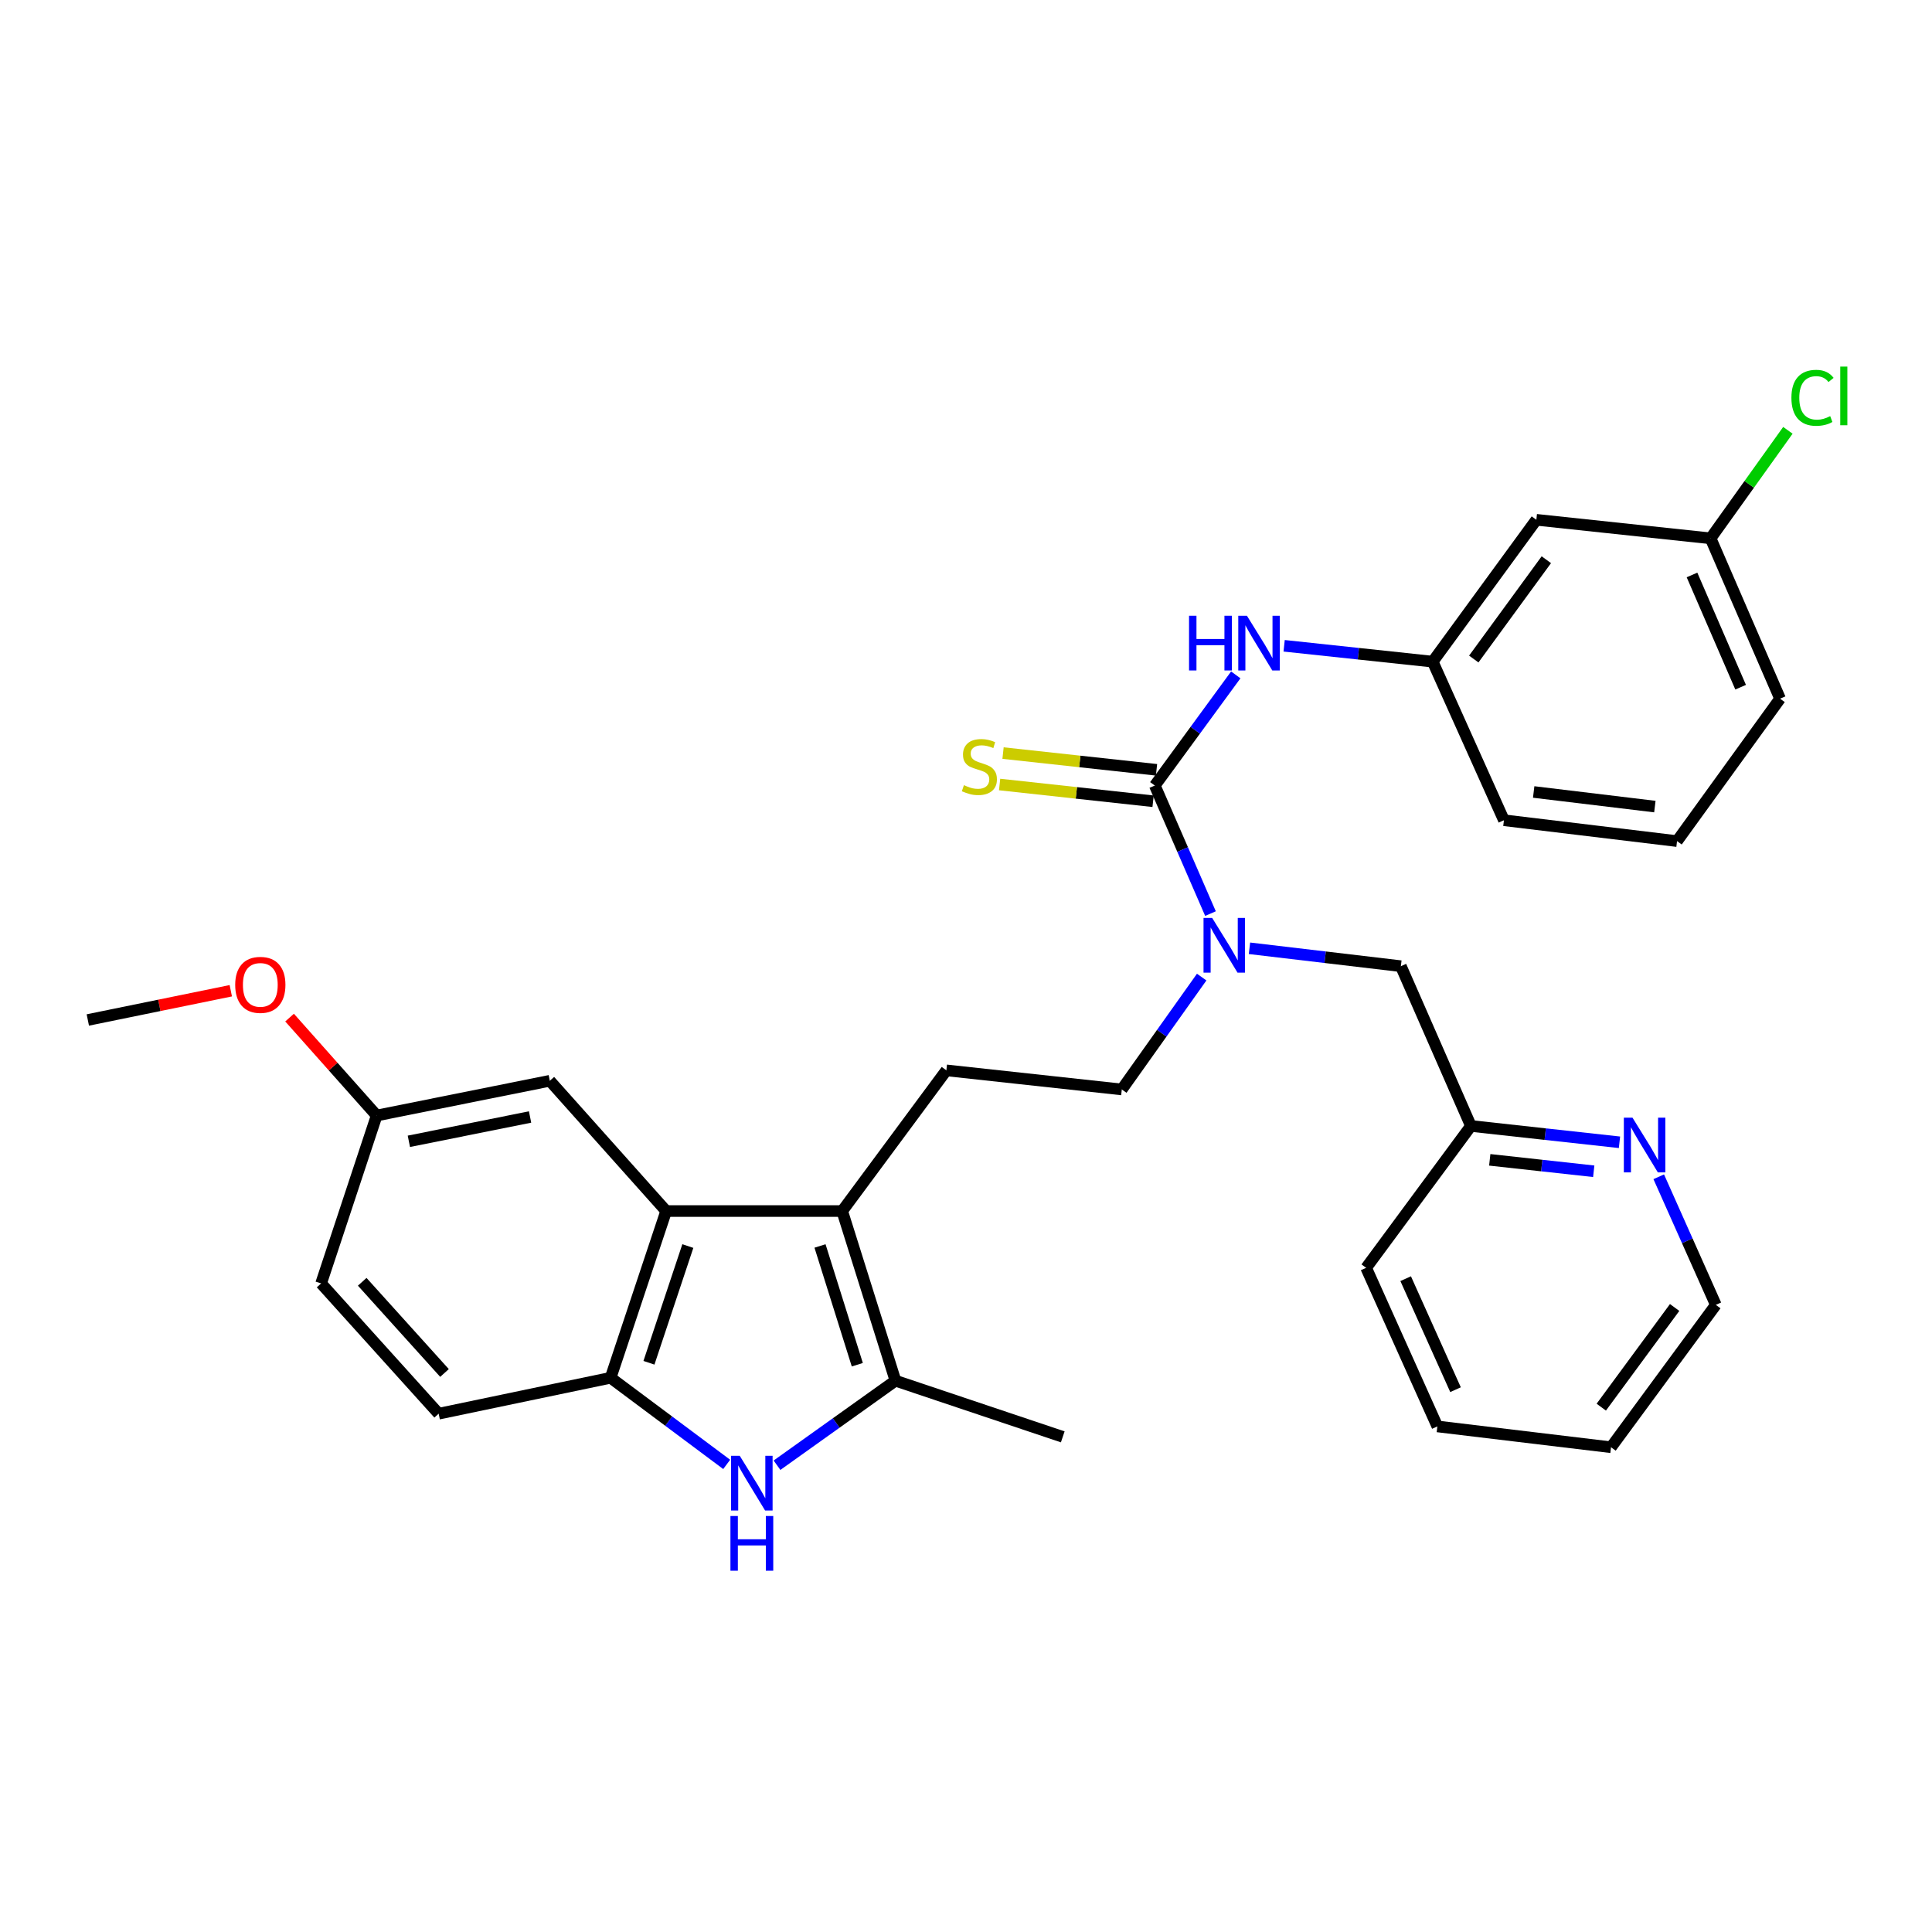 <?xml version='1.0' encoding='iso-8859-1'?>
<svg version='1.1' baseProfile='full'
              xmlns='http://www.w3.org/2000/svg'
                      xmlns:rdkit='http://www.rdkit.org/xml'
                      xmlns:xlink='http://www.w3.org/1999/xlink'
                  xml:space='preserve'
width='1000px' height='1000px' viewBox='0 0 1000 1000'>
<!-- END OF HEADER -->
<rect style='opacity:1.0;fill:#FFFFFF;stroke:none' width='1000' height='1000' x='0' y='0'> </rect>
<path class='bond-1' d='M 435.914,626.835 L 463.49,714.646' style='fill:none;fill-rule:evenodd;stroke:#000000;stroke-width:6px;stroke-linecap:butt;stroke-linejoin:miter;stroke-opacity:1' />
<path class='bond-1' d='M 424.436,644.91 L 443.74,706.378' style='fill:none;fill-rule:evenodd;stroke:#000000;stroke-width:6px;stroke-linecap:butt;stroke-linejoin:miter;stroke-opacity:1' />
<path class='bond-3' d='M 435.914,626.835 L 344.811,626.835' style='fill:none;fill-rule:evenodd;stroke:#000000;stroke-width:6px;stroke-linecap:butt;stroke-linejoin:miter;stroke-opacity:1' />
<path class='bond-7' d='M 435.914,626.835 L 489.839,554.017' style='fill:none;fill-rule:evenodd;stroke:#000000;stroke-width:6px;stroke-linecap:butt;stroke-linejoin:miter;stroke-opacity:1' />
<path class='bond-0' d='M 402.176,758.397 L 432.833,736.522' style='fill:none;fill-rule:evenodd;stroke:#0000FF;stroke-width:6px;stroke-linecap:butt;stroke-linejoin:miter;stroke-opacity:1' />
<path class='bond-0' d='M 432.833,736.522 L 463.49,714.646' style='fill:none;fill-rule:evenodd;stroke:#000000;stroke-width:6px;stroke-linecap:butt;stroke-linejoin:miter;stroke-opacity:1' />
<path class='bond-31' d='M 376.133,757.973 L 346.093,735.555' style='fill:none;fill-rule:evenodd;stroke:#0000FF;stroke-width:6px;stroke-linecap:butt;stroke-linejoin:miter;stroke-opacity:1' />
<path class='bond-31' d='M 346.093,735.555 L 316.053,713.137' style='fill:none;fill-rule:evenodd;stroke:#000000;stroke-width:6px;stroke-linecap:butt;stroke-linejoin:miter;stroke-opacity:1' />
<path class='bond-21' d='M 463.49,714.646 L 550.083,743.714' style='fill:none;fill-rule:evenodd;stroke:#000000;stroke-width:6px;stroke-linecap:butt;stroke-linejoin:miter;stroke-opacity:1' />
<path class='bond-2' d='M 597.725,406.589 L 612.136,439.732' style='fill:none;fill-rule:evenodd;stroke:#000000;stroke-width:6px;stroke-linecap:butt;stroke-linejoin:miter;stroke-opacity:1' />
<path class='bond-2' d='M 612.136,439.732 L 626.547,472.876' style='fill:none;fill-rule:evenodd;stroke:#0000FF;stroke-width:6px;stroke-linecap:butt;stroke-linejoin:miter;stroke-opacity:1' />
<path class='bond-6' d='M 597.725,406.589 L 618.681,377.951' style='fill:none;fill-rule:evenodd;stroke:#000000;stroke-width:6px;stroke-linecap:butt;stroke-linejoin:miter;stroke-opacity:1' />
<path class='bond-6' d='M 618.681,377.951 L 639.636,349.314' style='fill:none;fill-rule:evenodd;stroke:#0000FF;stroke-width:6px;stroke-linecap:butt;stroke-linejoin:miter;stroke-opacity:1' />
<path class='bond-8' d='M 598.612,398.454 L 558.893,394.123' style='fill:none;fill-rule:evenodd;stroke:#000000;stroke-width:6px;stroke-linecap:butt;stroke-linejoin:miter;stroke-opacity:1' />
<path class='bond-8' d='M 558.893,394.123 L 519.173,389.792' style='fill:none;fill-rule:evenodd;stroke:#CCCC00;stroke-width:6px;stroke-linecap:butt;stroke-linejoin:miter;stroke-opacity:1' />
<path class='bond-8' d='M 596.838,414.723 L 557.119,410.392' style='fill:none;fill-rule:evenodd;stroke:#000000;stroke-width:6px;stroke-linecap:butt;stroke-linejoin:miter;stroke-opacity:1' />
<path class='bond-8' d='M 557.119,410.392 L 517.399,406.061' style='fill:none;fill-rule:evenodd;stroke:#CCCC00;stroke-width:6px;stroke-linecap:butt;stroke-linejoin:miter;stroke-opacity:1' />
<path class='bond-4' d='M 344.811,626.835 L 316.053,713.137' style='fill:none;fill-rule:evenodd;stroke:#000000;stroke-width:6px;stroke-linecap:butt;stroke-linejoin:miter;stroke-opacity:1' />
<path class='bond-4' d='M 356.024,644.954 L 335.893,705.366' style='fill:none;fill-rule:evenodd;stroke:#000000;stroke-width:6px;stroke-linecap:butt;stroke-linejoin:miter;stroke-opacity:1' />
<path class='bond-9' d='M 344.811,626.835 L 284.585,559.408' style='fill:none;fill-rule:evenodd;stroke:#000000;stroke-width:6px;stroke-linecap:butt;stroke-linejoin:miter;stroke-opacity:1' />
<path class='bond-15' d='M 316.053,713.137 L 227.051,731.73' style='fill:none;fill-rule:evenodd;stroke:#000000;stroke-width:6px;stroke-linecap:butt;stroke-linejoin:miter;stroke-opacity:1' />
<path class='bond-5' d='M 621.99,505.739 L 601.316,534.819' style='fill:none;fill-rule:evenodd;stroke:#0000FF;stroke-width:6px;stroke-linecap:butt;stroke-linejoin:miter;stroke-opacity:1' />
<path class='bond-5' d='M 601.316,534.819 L 580.641,563.9' style='fill:none;fill-rule:evenodd;stroke:#000000;stroke-width:6px;stroke-linecap:butt;stroke-linejoin:miter;stroke-opacity:1' />
<path class='bond-12' d='M 646.725,490.831 L 685.906,495.461' style='fill:none;fill-rule:evenodd;stroke:#0000FF;stroke-width:6px;stroke-linecap:butt;stroke-linejoin:miter;stroke-opacity:1' />
<path class='bond-12' d='M 685.906,495.461 L 725.087,500.092' style='fill:none;fill-rule:evenodd;stroke:#000000;stroke-width:6px;stroke-linecap:butt;stroke-linejoin:miter;stroke-opacity:1' />
<path class='bond-11' d='M 664.669,334.259 L 703.115,338.365' style='fill:none;fill-rule:evenodd;stroke:#0000FF;stroke-width:6px;stroke-linecap:butt;stroke-linejoin:miter;stroke-opacity:1' />
<path class='bond-11' d='M 703.115,338.365 L 741.562,342.471' style='fill:none;fill-rule:evenodd;stroke:#000000;stroke-width:6px;stroke-linecap:butt;stroke-linejoin:miter;stroke-opacity:1' />
<path class='bond-10' d='M 489.839,554.017 L 580.641,563.9' style='fill:none;fill-rule:evenodd;stroke:#000000;stroke-width:6px;stroke-linecap:butt;stroke-linejoin:miter;stroke-opacity:1' />
<path class='bond-17' d='M 284.585,559.408 L 194.965,577.392' style='fill:none;fill-rule:evenodd;stroke:#000000;stroke-width:6px;stroke-linecap:butt;stroke-linejoin:miter;stroke-opacity:1' />
<path class='bond-17' d='M 274.362,578.152 L 211.628,590.741' style='fill:none;fill-rule:evenodd;stroke:#000000;stroke-width:6px;stroke-linecap:butt;stroke-linejoin:miter;stroke-opacity:1' />
<path class='bond-14' d='M 741.562,342.471 L 795.214,269.044' style='fill:none;fill-rule:evenodd;stroke:#000000;stroke-width:6px;stroke-linecap:butt;stroke-linejoin:miter;stroke-opacity:1' />
<path class='bond-14' d='M 762.824,341.113 L 800.38,289.713' style='fill:none;fill-rule:evenodd;stroke:#000000;stroke-width:6px;stroke-linecap:butt;stroke-linejoin:miter;stroke-opacity:1' />
<path class='bond-25' d='M 741.562,342.471 L 778.43,424.555' style='fill:none;fill-rule:evenodd;stroke:#000000;stroke-width:6px;stroke-linecap:butt;stroke-linejoin:miter;stroke-opacity:1' />
<path class='bond-16' d='M 725.087,500.092 L 761.346,582.793' style='fill:none;fill-rule:evenodd;stroke:#000000;stroke-width:6px;stroke-linecap:butt;stroke-linejoin:miter;stroke-opacity:1' />
<path class='bond-13' d='M 838.239,591.247 L 799.792,587.02' style='fill:none;fill-rule:evenodd;stroke:#0000FF;stroke-width:6px;stroke-linecap:butt;stroke-linejoin:miter;stroke-opacity:1' />
<path class='bond-13' d='M 799.792,587.02 L 761.346,582.793' style='fill:none;fill-rule:evenodd;stroke:#000000;stroke-width:6px;stroke-linecap:butt;stroke-linejoin:miter;stroke-opacity:1' />
<path class='bond-13' d='M 824.916,606.246 L 798.004,603.288' style='fill:none;fill-rule:evenodd;stroke:#0000FF;stroke-width:6px;stroke-linecap:butt;stroke-linejoin:miter;stroke-opacity:1' />
<path class='bond-13' d='M 798.004,603.288 L 771.092,600.329' style='fill:none;fill-rule:evenodd;stroke:#000000;stroke-width:6px;stroke-linecap:butt;stroke-linejoin:miter;stroke-opacity:1' />
<path class='bond-24' d='M 858.56,609.1 L 873.334,642.248' style='fill:none;fill-rule:evenodd;stroke:#0000FF;stroke-width:6px;stroke-linecap:butt;stroke-linejoin:miter;stroke-opacity:1' />
<path class='bond-24' d='M 873.334,642.248 L 888.108,675.396' style='fill:none;fill-rule:evenodd;stroke:#000000;stroke-width:6px;stroke-linecap:butt;stroke-linejoin:miter;stroke-opacity:1' />
<path class='bond-18' d='M 795.214,269.044 L 885.398,278.645' style='fill:none;fill-rule:evenodd;stroke:#000000;stroke-width:6px;stroke-linecap:butt;stroke-linejoin:miter;stroke-opacity:1' />
<path class='bond-32' d='M 227.051,731.73 L 166.206,664.304' style='fill:none;fill-rule:evenodd;stroke:#000000;stroke-width:6px;stroke-linecap:butt;stroke-linejoin:miter;stroke-opacity:1' />
<path class='bond-32' d='M 230.074,710.652 L 187.483,663.454' style='fill:none;fill-rule:evenodd;stroke:#000000;stroke-width:6px;stroke-linecap:butt;stroke-linejoin:miter;stroke-opacity:1' />
<path class='bond-27' d='M 761.346,582.793 L 707.112,656.23' style='fill:none;fill-rule:evenodd;stroke:#000000;stroke-width:6px;stroke-linecap:butt;stroke-linejoin:miter;stroke-opacity:1' />
<path class='bond-19' d='M 194.965,577.392 L 166.206,664.304' style='fill:none;fill-rule:evenodd;stroke:#000000;stroke-width:6px;stroke-linecap:butt;stroke-linejoin:miter;stroke-opacity:1' />
<path class='bond-22' d='M 194.965,577.392 L 172.424,552.051' style='fill:none;fill-rule:evenodd;stroke:#000000;stroke-width:6px;stroke-linecap:butt;stroke-linejoin:miter;stroke-opacity:1' />
<path class='bond-22' d='M 172.424,552.051 L 149.883,526.709' style='fill:none;fill-rule:evenodd;stroke:#FF0000;stroke-width:6px;stroke-linecap:butt;stroke-linejoin:miter;stroke-opacity:1' />
<path class='bond-20' d='M 885.398,278.645 L 905.404,250.689' style='fill:none;fill-rule:evenodd;stroke:#000000;stroke-width:6px;stroke-linecap:butt;stroke-linejoin:miter;stroke-opacity:1' />
<path class='bond-20' d='M 905.404,250.689 L 925.409,222.733' style='fill:none;fill-rule:evenodd;stroke:#00CC00;stroke-width:6px;stroke-linecap:butt;stroke-linejoin:miter;stroke-opacity:1' />
<path class='bond-34' d='M 885.398,278.645 L 921.358,361.638' style='fill:none;fill-rule:evenodd;stroke:#000000;stroke-width:6px;stroke-linecap:butt;stroke-linejoin:miter;stroke-opacity:1' />
<path class='bond-34' d='M 875.776,297.6 L 900.947,355.695' style='fill:none;fill-rule:evenodd;stroke:#000000;stroke-width:6px;stroke-linecap:butt;stroke-linejoin:miter;stroke-opacity:1' />
<path class='bond-28' d='M 119.46,512.808 L 82.457,520.374' style='fill:none;fill-rule:evenodd;stroke:#FF0000;stroke-width:6px;stroke-linecap:butt;stroke-linejoin:miter;stroke-opacity:1' />
<path class='bond-28' d='M 82.457,520.374 L 45.455,527.941' style='fill:none;fill-rule:evenodd;stroke:#000000;stroke-width:6px;stroke-linecap:butt;stroke-linejoin:miter;stroke-opacity:1' />
<path class='bond-23' d='M 868.033,435.356 L 778.43,424.555' style='fill:none;fill-rule:evenodd;stroke:#000000;stroke-width:6px;stroke-linecap:butt;stroke-linejoin:miter;stroke-opacity:1' />
<path class='bond-23' d='M 856.551,417.488 L 793.829,409.927' style='fill:none;fill-rule:evenodd;stroke:#000000;stroke-width:6px;stroke-linecap:butt;stroke-linejoin:miter;stroke-opacity:1' />
<path class='bond-26' d='M 868.033,435.356 L 921.358,361.638' style='fill:none;fill-rule:evenodd;stroke:#000000;stroke-width:6px;stroke-linecap:butt;stroke-linejoin:miter;stroke-opacity:1' />
<path class='bond-33' d='M 888.108,675.396 L 833.865,749.096' style='fill:none;fill-rule:evenodd;stroke:#000000;stroke-width:6px;stroke-linecap:butt;stroke-linejoin:miter;stroke-opacity:1' />
<path class='bond-33' d='M 866.791,676.75 L 828.82,728.34' style='fill:none;fill-rule:evenodd;stroke:#000000;stroke-width:6px;stroke-linecap:butt;stroke-linejoin:miter;stroke-opacity:1' />
<path class='bond-30' d='M 707.112,656.23 L 743.98,738.313' style='fill:none;fill-rule:evenodd;stroke:#000000;stroke-width:6px;stroke-linecap:butt;stroke-linejoin:miter;stroke-opacity:1' />
<path class='bond-30' d='M 727.571,661.837 L 753.379,719.295' style='fill:none;fill-rule:evenodd;stroke:#000000;stroke-width:6px;stroke-linecap:butt;stroke-linejoin:miter;stroke-opacity:1' />
<path class='bond-29' d='M 833.865,749.096 L 743.98,738.313' style='fill:none;fill-rule:evenodd;stroke:#000000;stroke-width:6px;stroke-linecap:butt;stroke-linejoin:miter;stroke-opacity:1' />
<path  class='atom-1' d='M 382.893 753.53
L 392.173 768.53
Q 393.093 770.01, 394.573 772.69
Q 396.053 775.37, 396.133 775.53
L 396.133 753.53
L 399.893 753.53
L 399.893 781.85
L 396.013 781.85
L 386.053 765.45
Q 384.893 763.53, 383.653 761.33
Q 382.453 759.13, 382.093 758.45
L 382.093 781.85
L 378.413 781.85
L 378.413 753.53
L 382.893 753.53
' fill='#0000FF'/>
<path  class='atom-1' d='M 378.073 784.682
L 381.913 784.682
L 381.913 796.722
L 396.393 796.722
L 396.393 784.682
L 400.233 784.682
L 400.233 813.002
L 396.393 813.002
L 396.393 799.922
L 381.913 799.922
L 381.913 813.002
L 378.073 813.002
L 378.073 784.682
' fill='#0000FF'/>
<path  class='atom-6' d='M 627.424 475.13
L 636.704 490.13
Q 637.624 491.61, 639.104 494.29
Q 640.584 496.97, 640.664 497.13
L 640.664 475.13
L 644.424 475.13
L 644.424 503.45
L 640.544 503.45
L 630.584 487.05
Q 629.424 485.13, 628.184 482.93
Q 626.984 480.73, 626.624 480.05
L 626.624 503.45
L 622.944 503.45
L 622.944 475.13
L 627.424 475.13
' fill='#0000FF'/>
<path  class='atom-7' d='M 615.449 318.71
L 619.289 318.71
L 619.289 330.75
L 633.769 330.75
L 633.769 318.71
L 637.609 318.71
L 637.609 347.03
L 633.769 347.03
L 633.769 333.95
L 619.289 333.95
L 619.289 347.03
L 615.449 347.03
L 615.449 318.71
' fill='#0000FF'/>
<path  class='atom-7' d='M 645.409 318.71
L 654.689 333.71
Q 655.609 335.19, 657.089 337.87
Q 658.569 340.55, 658.649 340.71
L 658.649 318.71
L 662.409 318.71
L 662.409 347.03
L 658.529 347.03
L 648.569 330.63
Q 647.409 328.71, 646.169 326.51
Q 644.969 324.31, 644.609 323.63
L 644.609 347.03
L 640.929 347.03
L 640.929 318.71
L 645.409 318.71
' fill='#0000FF'/>
<path  class='atom-9' d='M 498.923 406.407
Q 499.243 406.527, 500.563 407.087
Q 501.883 407.647, 503.323 408.007
Q 504.803 408.327, 506.243 408.327
Q 508.923 408.327, 510.483 407.047
Q 512.043 405.727, 512.043 403.447
Q 512.043 401.887, 511.243 400.927
Q 510.483 399.967, 509.283 399.447
Q 508.083 398.927, 506.083 398.327
Q 503.563 397.567, 502.043 396.847
Q 500.563 396.127, 499.483 394.607
Q 498.443 393.087, 498.443 390.527
Q 498.443 386.967, 500.843 384.767
Q 503.283 382.567, 508.083 382.567
Q 511.363 382.567, 515.083 384.127
L 514.163 387.207
Q 510.763 385.807, 508.203 385.807
Q 505.443 385.807, 503.923 386.967
Q 502.403 388.087, 502.443 390.047
Q 502.443 391.567, 503.203 392.487
Q 504.003 393.407, 505.123 393.927
Q 506.283 394.447, 508.203 395.047
Q 510.763 395.847, 512.283 396.647
Q 513.803 397.447, 514.883 399.087
Q 516.003 400.687, 516.003 403.447
Q 516.003 407.367, 513.363 409.487
Q 510.763 411.567, 506.403 411.567
Q 503.883 411.567, 501.963 411.007
Q 500.083 410.487, 497.843 409.567
L 498.923 406.407
' fill='#CCCC00'/>
<path  class='atom-14' d='M 844.98 578.516
L 854.26 593.516
Q 855.18 594.996, 856.66 597.676
Q 858.14 600.356, 858.22 600.516
L 858.22 578.516
L 861.98 578.516
L 861.98 606.836
L 858.1 606.836
L 848.14 590.436
Q 846.98 588.516, 845.74 586.316
Q 844.54 584.116, 844.18 583.436
L 844.18 606.836
L 840.5 606.836
L 840.5 578.516
L 844.98 578.516
' fill='#0000FF'/>
<path  class='atom-21' d='M 927.231 205.907
Q 927.231 198.867, 930.511 195.187
Q 933.831 191.467, 940.111 191.467
Q 945.951 191.467, 949.071 195.587
L 946.431 197.747
Q 944.151 194.747, 940.111 194.747
Q 935.831 194.747, 933.551 197.627
Q 931.311 200.467, 931.311 205.907
Q 931.311 211.507, 933.631 214.387
Q 935.991 217.267, 940.551 217.267
Q 943.671 217.267, 947.311 215.387
L 948.431 218.387
Q 946.951 219.347, 944.711 219.907
Q 942.471 220.467, 939.991 220.467
Q 933.831 220.467, 930.511 216.707
Q 927.231 212.947, 927.231 205.907
' fill='#00CC00'/>
<path  class='atom-21' d='M 952.511 189.747
L 956.191 189.747
L 956.191 220.107
L 952.511 220.107
L 952.511 189.747
' fill='#00CC00'/>
<path  class='atom-23' d='M 121.739 509.764
Q 121.739 502.964, 125.099 499.164
Q 128.459 495.364, 134.739 495.364
Q 141.019 495.364, 144.379 499.164
Q 147.739 502.964, 147.739 509.764
Q 147.739 516.644, 144.339 520.564
Q 140.939 524.444, 134.739 524.444
Q 128.499 524.444, 125.099 520.564
Q 121.739 516.684, 121.739 509.764
M 134.739 521.244
Q 139.059 521.244, 141.379 518.364
Q 143.739 515.444, 143.739 509.764
Q 143.739 504.204, 141.379 501.404
Q 139.059 498.564, 134.739 498.564
Q 130.419 498.564, 128.059 501.364
Q 125.739 504.164, 125.739 509.764
Q 125.739 515.484, 128.059 518.364
Q 130.419 521.244, 134.739 521.244
' fill='#FF0000'/>
</svg>
